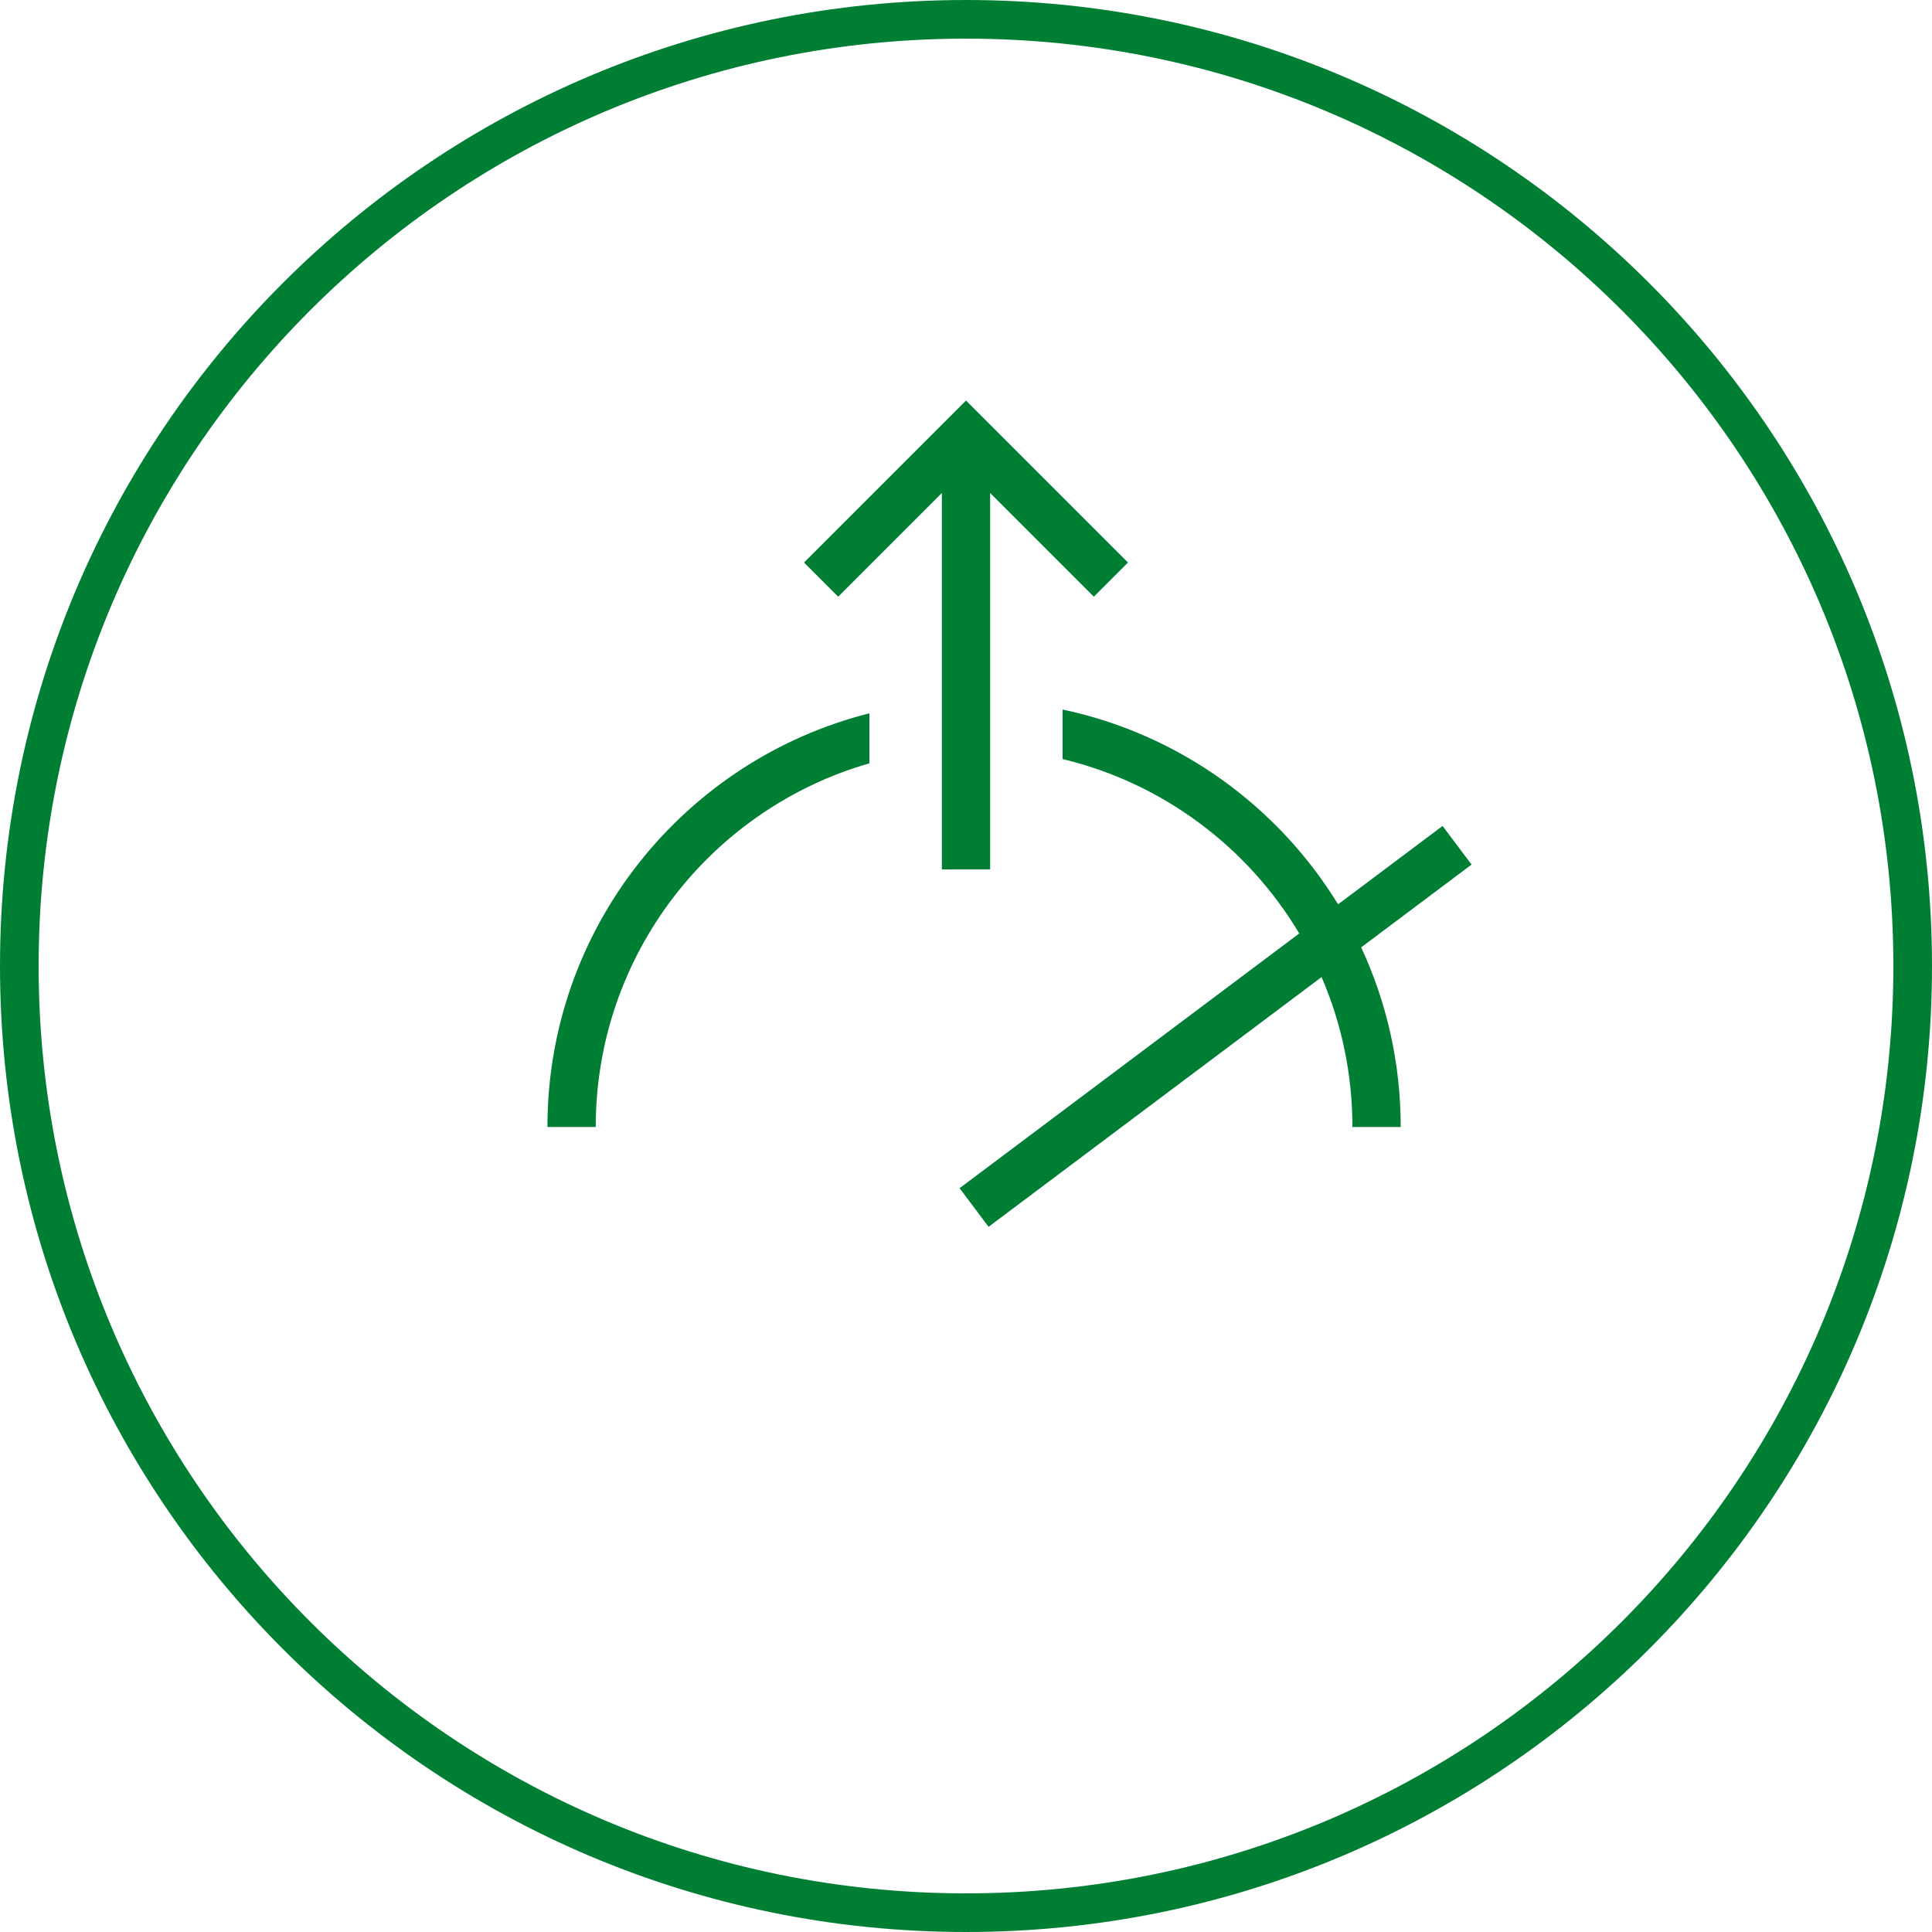 <svg width="100" height="100" viewBox="0 0 100 100" fill="none" xmlns="http://www.w3.org/2000/svg">
<g clip-path="url(#clip0_2168_1637)">
<path d="M99 50C99 77.062 77.062 99 50 99C22.938 99 1 77.062 1 50C1 22.938 22.938 1 50 1C77.062 1 99 22.938 99 50Z" stroke="#007F34" stroke-width="2"/>
<path d="M45 36.92C35.423 39.335 28.335 48.007 28.335 58.333H30.835C30.835 49.398 36.82 41.86 45 39.509V36.92Z" fill="#007F34"/>
<path d="M55 39.289C60.195 40.534 64.585 43.85 67.249 48.315L49.668 61.5L51.168 63.5L68.404 50.574C69.432 52.953 70.001 55.577 70.001 58.334H72.501C72.501 55.012 71.768 51.862 70.454 49.036L76.168 44.75L74.668 42.75L69.259 46.807C66.141 41.723 61.023 37.997 55 36.726V39.289Z" fill="#007F34"/>
<path fill-rule="evenodd" clip-rule="evenodd" d="M50 20.732L58.384 29.116L56.616 30.884L51.25 25.518V45H48.75V25.518L43.384 30.884L41.616 29.116L50 20.732Z" fill="#007F34"/>
</g>
<defs>
<clipPath id="clip0_2168_1637">
<rect width="100" height="100" fill="white"/>
</clipPath>
</defs>
</svg>
